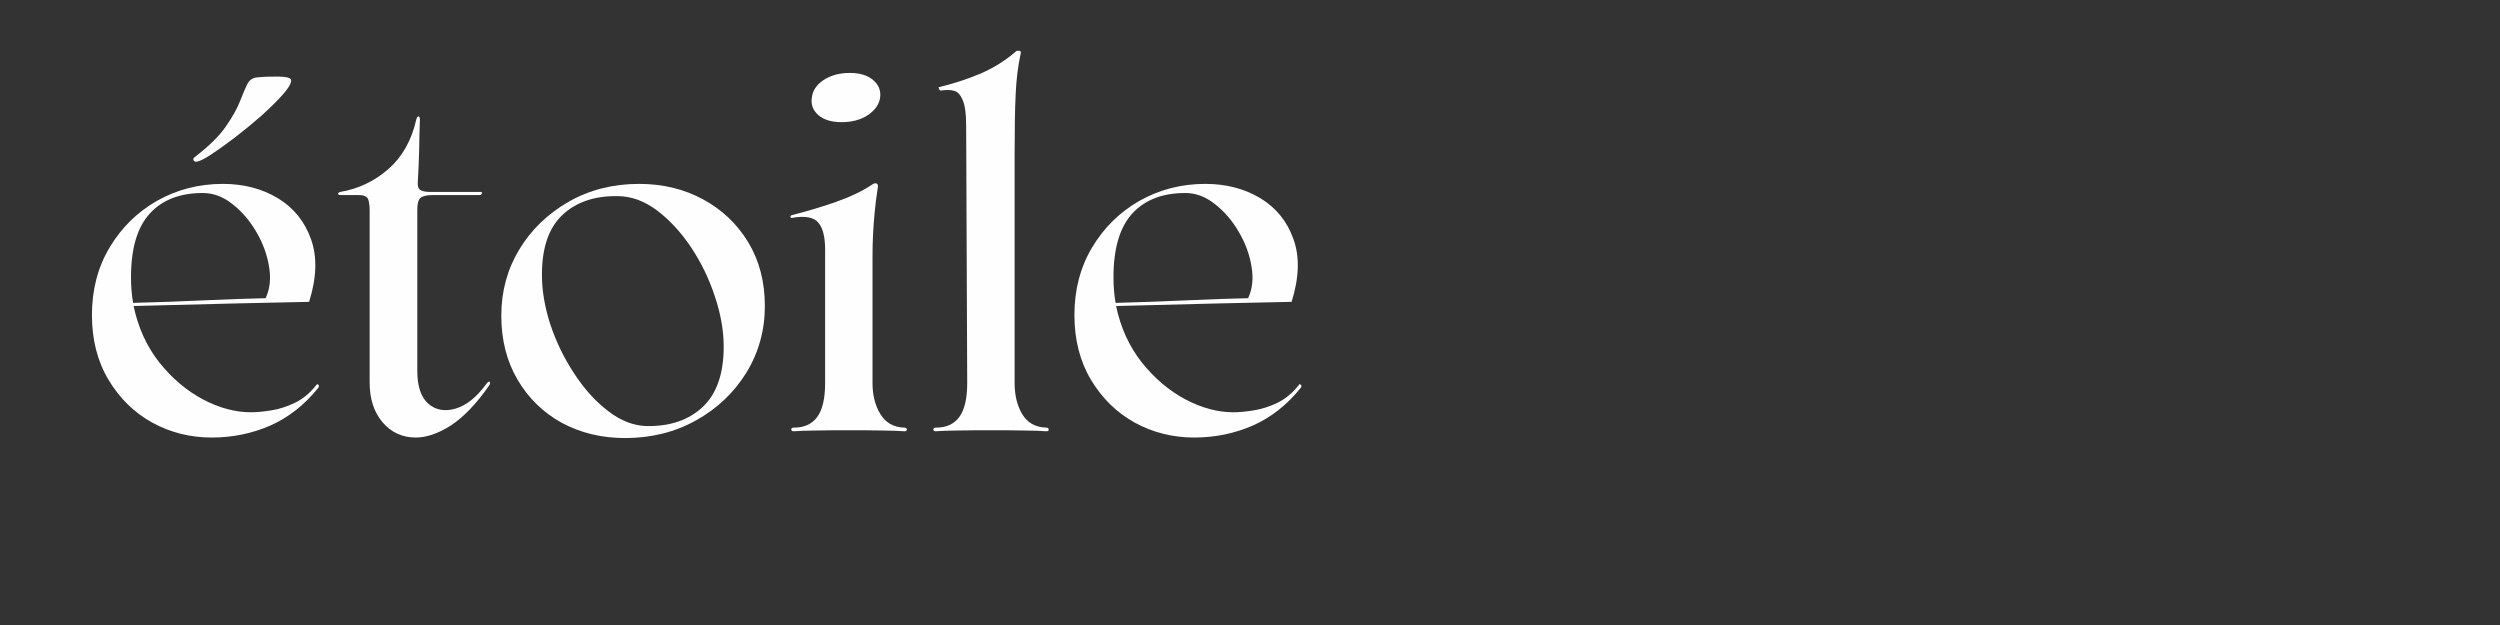 <?xml version="1.0" encoding="UTF-8"?>
<svg xmlns="http://www.w3.org/2000/svg" xmlns:xlink="http://www.w3.org/1999/xlink" width="200" zoomAndPan="magnify" viewBox="0 0 150 37.5" height="50" preserveAspectRatio="xMidYMid meet" version="1.0">
  <rect x="0" y="0" width="150" height="37.5" fill="#333333" stroke="none"/>
  <defs>
    <g></g>
  </defs>
  <g fill="#fefefe" fill-opacity="1">
    <g transform="translate(4.688, 25.814)">
      <g>
        <path d="M 7.094 -16.109 C 7.008 -16.109 6.953 -16.141 6.922 -16.203 C 6.891 -16.266 6.914 -16.328 7 -16.391 C 7.852 -17.047 8.473 -17.656 8.859 -18.219 C 9.254 -18.789 9.535 -19.289 9.703 -19.719 C 9.867 -20.145 10.016 -20.488 10.141 -20.75 C 10.266 -21.008 10.469 -21.148 10.75 -21.172 C 11.164 -21.211 11.609 -21.227 12.078 -21.219 C 12.547 -21.207 12.781 -21.129 12.781 -20.984 C 12.781 -20.797 12.609 -20.508 12.266 -20.125 C 11.93 -19.75 11.508 -19.332 11 -18.875 C 10.488 -18.426 9.961 -17.992 9.422 -17.578 C 8.891 -17.172 8.41 -16.828 7.984 -16.547 C 7.566 -16.273 7.27 -16.129 7.094 -16.109 Z M 14.297 -2.719 C 14.316 -2.77 14.352 -2.773 14.406 -2.734 C 14.457 -2.703 14.461 -2.645 14.422 -2.562 C 13.598 -1.531 12.633 -0.77 11.531 -0.281 C 10.438 0.195 9.266 0.438 8.016 0.438 C 6.734 0.438 5.547 0.141 4.453 -0.453 C 3.367 -1.055 2.492 -1.91 1.828 -3.016 C 1.16 -4.129 0.828 -5.426 0.828 -6.906 C 0.828 -8.426 1.18 -9.781 1.891 -10.969 C 2.598 -12.156 3.547 -13.086 4.734 -13.766 C 5.93 -14.441 7.25 -14.781 8.688 -14.781 C 9.938 -14.781 11.035 -14.492 11.984 -13.922 C 12.93 -13.348 13.594 -12.531 13.969 -11.469 C 14.352 -10.414 14.316 -9.16 13.859 -7.703 C 12.734 -7.68 11.273 -7.648 9.484 -7.609 C 7.703 -7.566 5.648 -7.516 3.328 -7.453 C 3.598 -6.16 4.113 -5.031 4.875 -4.062 C 5.645 -3.102 6.52 -2.363 7.5 -1.844 C 8.477 -1.332 9.43 -1.078 10.359 -1.078 C 10.703 -1.078 11.102 -1.113 11.562 -1.188 C 12.031 -1.258 12.508 -1.41 13 -1.641 C 13.488 -1.879 13.922 -2.238 14.297 -2.719 Z M 7.484 -14.234 C 6.109 -14.234 5.047 -13.82 4.297 -13 C 3.547 -12.176 3.172 -10.906 3.172 -9.188 C 3.172 -8.914 3.18 -8.648 3.203 -8.391 C 3.223 -8.141 3.254 -7.891 3.297 -7.641 C 4.816 -7.68 6.258 -7.734 7.625 -7.797 C 8.988 -7.859 10.195 -7.898 11.25 -7.922 C 11.508 -8.473 11.578 -9.109 11.453 -9.828 C 11.336 -10.547 11.082 -11.238 10.688 -11.906 C 10.301 -12.57 9.828 -13.125 9.266 -13.562 C 8.711 -14.008 8.117 -14.234 7.484 -14.234 Z M 7.484 -14.234 "></path>
      </g>
    </g>
  </g>
  <g fill="#fefefe" fill-opacity="1">
    <g transform="translate(19.71, 25.814)">
      <g>
        <path d="M 5.234 0.438 C 4.43 0.438 3.77 0.133 3.25 -0.469 C 2.727 -1.082 2.469 -1.879 2.469 -2.859 L 2.469 -13.219 C 2.469 -13.445 2.441 -13.648 2.391 -13.828 C 2.336 -14.016 2.145 -14.109 1.812 -14.109 L 0.734 -14.109 C 0.629 -14.109 0.578 -14.133 0.578 -14.188 C 0.578 -14.238 0.617 -14.273 0.703 -14.297 C 1.797 -14.484 2.758 -14.941 3.594 -15.672 C 4.426 -16.398 4.984 -17.391 5.266 -18.641 C 5.305 -18.766 5.348 -18.828 5.391 -18.828 C 5.453 -18.828 5.484 -18.766 5.484 -18.641 C 5.461 -17.941 5.445 -17.316 5.438 -16.766 C 5.426 -16.223 5.398 -15.602 5.359 -14.906 C 5.336 -14.664 5.383 -14.504 5.5 -14.422 C 5.613 -14.336 5.82 -14.297 6.125 -14.297 L 9.156 -14.297 C 9.195 -14.297 9.211 -14.266 9.203 -14.203 C 9.191 -14.141 9.133 -14.109 9.031 -14.109 L 6.25 -14.109 C 5.883 -14.109 5.641 -14.051 5.516 -13.938 C 5.391 -13.82 5.328 -13.594 5.328 -13.25 L 5.328 -3.547 C 5.328 -2.641 5.547 -1.988 5.984 -1.594 C 6.43 -1.207 6.977 -1.109 7.625 -1.297 C 8.27 -1.484 8.891 -1.984 9.484 -2.797 C 9.566 -2.898 9.629 -2.938 9.672 -2.906 C 9.711 -2.875 9.703 -2.801 9.641 -2.688 C 8.879 -1.594 8.117 -0.797 7.359 -0.297 C 6.598 0.191 5.891 0.438 5.234 0.438 Z M 5.234 0.438 "></path>
      </g>
    </g>
  </g>
  <g fill="#fefefe" fill-opacity="1">
    <g transform="translate(29.25, 25.814)">
      <g>
        <path d="M 8.25 0.469 C 6.852 0.469 5.594 0.164 4.469 -0.438 C 3.352 -1.051 2.469 -1.91 1.812 -3.016 C 1.156 -4.129 0.828 -5.414 0.828 -6.875 C 0.828 -8.332 1.188 -9.656 1.906 -10.844 C 2.625 -12.031 3.609 -12.984 4.859 -13.703 C 6.117 -14.422 7.531 -14.781 9.094 -14.781 C 10.508 -14.781 11.785 -14.473 12.922 -13.859 C 14.066 -13.242 14.973 -12.383 15.641 -11.281 C 16.305 -10.188 16.641 -8.91 16.641 -7.453 C 16.641 -5.992 16.27 -4.66 15.531 -3.453 C 14.789 -2.254 13.785 -1.301 12.516 -0.594 C 11.254 0.113 9.832 0.469 8.25 0.469 Z M 9.547 -0.25 C 10.961 -0.227 12.086 -0.613 12.922 -1.406 C 13.754 -2.195 14.172 -3.398 14.172 -5.016 C 14.172 -5.984 13.992 -6.988 13.641 -8.031 C 13.297 -9.082 12.82 -10.062 12.219 -10.969 C 11.613 -11.875 10.93 -12.613 10.172 -13.188 C 9.41 -13.758 8.617 -14.047 7.797 -14.047 C 6.422 -14.066 5.32 -13.691 4.5 -12.922 C 3.676 -12.148 3.266 -10.953 3.266 -9.328 C 3.266 -8.367 3.438 -7.363 3.781 -6.312 C 4.133 -5.27 4.613 -4.289 5.219 -3.375 C 5.82 -2.457 6.5 -1.711 7.25 -1.141 C 8 -0.566 8.766 -0.27 9.547 -0.25 Z M 9.547 -0.25 "></path>
      </g>
    </g>
  </g>
  <g fill="#fefefe" fill-opacity="1">
    <g transform="translate(46.554, 25.814)">
      <g>
        <path d="M 3.938 -18.484 C 3.344 -18.484 2.879 -18.625 2.547 -18.906 C 2.223 -19.195 2.094 -19.539 2.156 -19.938 C 2.195 -20.363 2.426 -20.719 2.844 -21 C 3.27 -21.289 3.801 -21.438 4.438 -21.438 C 5.051 -21.438 5.52 -21.289 5.844 -21 C 6.176 -20.719 6.312 -20.363 6.25 -19.938 C 6.188 -19.539 5.941 -19.195 5.516 -18.906 C 5.086 -18.625 4.562 -18.484 3.938 -18.484 Z M 5.797 -10.297 L 5.797 -2.828 C 5.797 -2.109 5.953 -1.488 6.266 -0.969 C 6.586 -0.445 7.066 -0.176 7.703 -0.156 C 7.805 -0.156 7.859 -0.117 7.859 -0.047 C 7.859 0.023 7.805 0.062 7.703 0.062 C 7.41 0.039 6.961 0.023 6.359 0.016 C 5.754 0.004 5.098 0 4.391 0 C 3.68 0 3.023 0.004 2.422 0.016 C 1.816 0.023 1.367 0.039 1.078 0.062 C 0.973 0.062 0.922 0.023 0.922 -0.047 C 0.922 -0.117 0.973 -0.156 1.078 -0.156 C 1.691 -0.156 2.156 -0.363 2.469 -0.781 C 2.789 -1.207 2.953 -1.891 2.953 -2.828 L 2.953 -10.844 C 2.953 -11.602 2.816 -12.141 2.547 -12.453 C 2.285 -12.773 1.773 -12.875 1.016 -12.75 C 0.93 -12.727 0.883 -12.742 0.875 -12.797 C 0.863 -12.848 0.891 -12.883 0.953 -12.906 C 1.711 -13.094 2.555 -13.344 3.484 -13.656 C 4.41 -13.977 5.172 -14.336 5.766 -14.734 C 5.867 -14.805 5.953 -14.832 6.016 -14.812 C 6.086 -14.789 6.125 -14.734 6.125 -14.641 C 6.031 -14.016 5.961 -13.477 5.922 -13.031 C 5.879 -12.582 5.848 -12.148 5.828 -11.734 C 5.805 -11.328 5.797 -10.848 5.797 -10.297 Z M 5.797 -10.297 "></path>
      </g>
    </g>
  </g>
  <g fill="#fefefe" fill-opacity="1">
    <g transform="translate(55.111, 25.814)">
      <g>
        <path d="M 2.922 -2.828 L 2.859 -18.266 C 2.859 -18.984 2.789 -19.492 2.656 -19.797 C 2.531 -20.109 2.363 -20.297 2.156 -20.359 C 1.945 -20.422 1.703 -20.43 1.422 -20.391 C 1.316 -20.367 1.254 -20.395 1.234 -20.469 C 1.211 -20.539 1.203 -20.578 1.203 -20.578 C 2.066 -20.785 2.898 -21.055 3.703 -21.391 C 4.504 -21.734 5.234 -22.191 5.891 -22.766 C 5.891 -22.766 5.938 -22.766 6.031 -22.766 C 6.133 -22.766 6.164 -22.703 6.125 -22.578 C 5.969 -21.859 5.867 -21.047 5.828 -20.141 C 5.785 -19.242 5.766 -18.035 5.766 -16.516 L 5.766 -2.828 C 5.766 -2.109 5.914 -1.488 6.219 -0.969 C 6.531 -0.445 7.016 -0.176 7.672 -0.156 C 7.754 -0.156 7.801 -0.117 7.812 -0.047 C 7.82 0.023 7.773 0.062 7.672 0.062 C 7.379 0.039 6.93 0.023 6.328 0.016 C 5.723 0.004 5.066 0 4.359 0 C 3.648 0 2.988 0.004 2.375 0.016 C 1.758 0.023 1.305 0.039 1.016 0.062 C 0.93 0.062 0.891 0.023 0.891 -0.047 C 0.891 -0.117 0.941 -0.156 1.047 -0.156 C 1.66 -0.156 2.125 -0.363 2.438 -0.781 C 2.758 -1.207 2.922 -1.891 2.922 -2.828 Z M 2.922 -2.828 "></path>
      </g>
    </g>
  </g>
  <g fill="#fefefe" fill-opacity="1">
    <g transform="translate(63.637, 25.814)">
      <g>
        <path d="M 14.297 -2.719 C 14.316 -2.77 14.352 -2.773 14.406 -2.734 C 14.457 -2.703 14.461 -2.645 14.422 -2.562 C 13.598 -1.531 12.633 -0.77 11.531 -0.281 C 10.438 0.195 9.266 0.438 8.016 0.438 C 6.734 0.438 5.547 0.141 4.453 -0.453 C 3.367 -1.055 2.492 -1.91 1.828 -3.016 C 1.16 -4.129 0.828 -5.426 0.828 -6.906 C 0.828 -8.426 1.18 -9.781 1.891 -10.969 C 2.598 -12.156 3.547 -13.086 4.734 -13.766 C 5.93 -14.441 7.25 -14.781 8.688 -14.781 C 9.938 -14.781 11.035 -14.492 11.984 -13.922 C 12.93 -13.348 13.594 -12.531 13.969 -11.469 C 14.352 -10.414 14.316 -9.16 13.859 -7.703 C 12.734 -7.68 11.273 -7.648 9.484 -7.609 C 7.703 -7.566 5.648 -7.516 3.328 -7.453 C 3.598 -6.16 4.113 -5.031 4.875 -4.062 C 5.645 -3.102 6.52 -2.363 7.5 -1.844 C 8.477 -1.332 9.43 -1.078 10.359 -1.078 C 10.703 -1.078 11.102 -1.113 11.562 -1.188 C 12.031 -1.258 12.508 -1.41 13 -1.641 C 13.488 -1.879 13.922 -2.238 14.297 -2.719 Z M 7.484 -14.234 C 6.109 -14.234 5.047 -13.82 4.297 -13 C 3.547 -12.176 3.172 -10.906 3.172 -9.188 C 3.172 -8.914 3.18 -8.648 3.203 -8.391 C 3.223 -8.141 3.254 -7.891 3.297 -7.641 C 4.816 -7.68 6.258 -7.734 7.625 -7.797 C 8.988 -7.859 10.195 -7.898 11.25 -7.922 C 11.508 -8.473 11.578 -9.109 11.453 -9.828 C 11.336 -10.547 11.082 -11.238 10.688 -11.906 C 10.301 -12.57 9.828 -13.125 9.266 -13.562 C 8.711 -14.008 8.117 -14.234 7.484 -14.234 Z M 7.484 -14.234 "></path>
      </g>
    </g>
  </g>
</svg>
